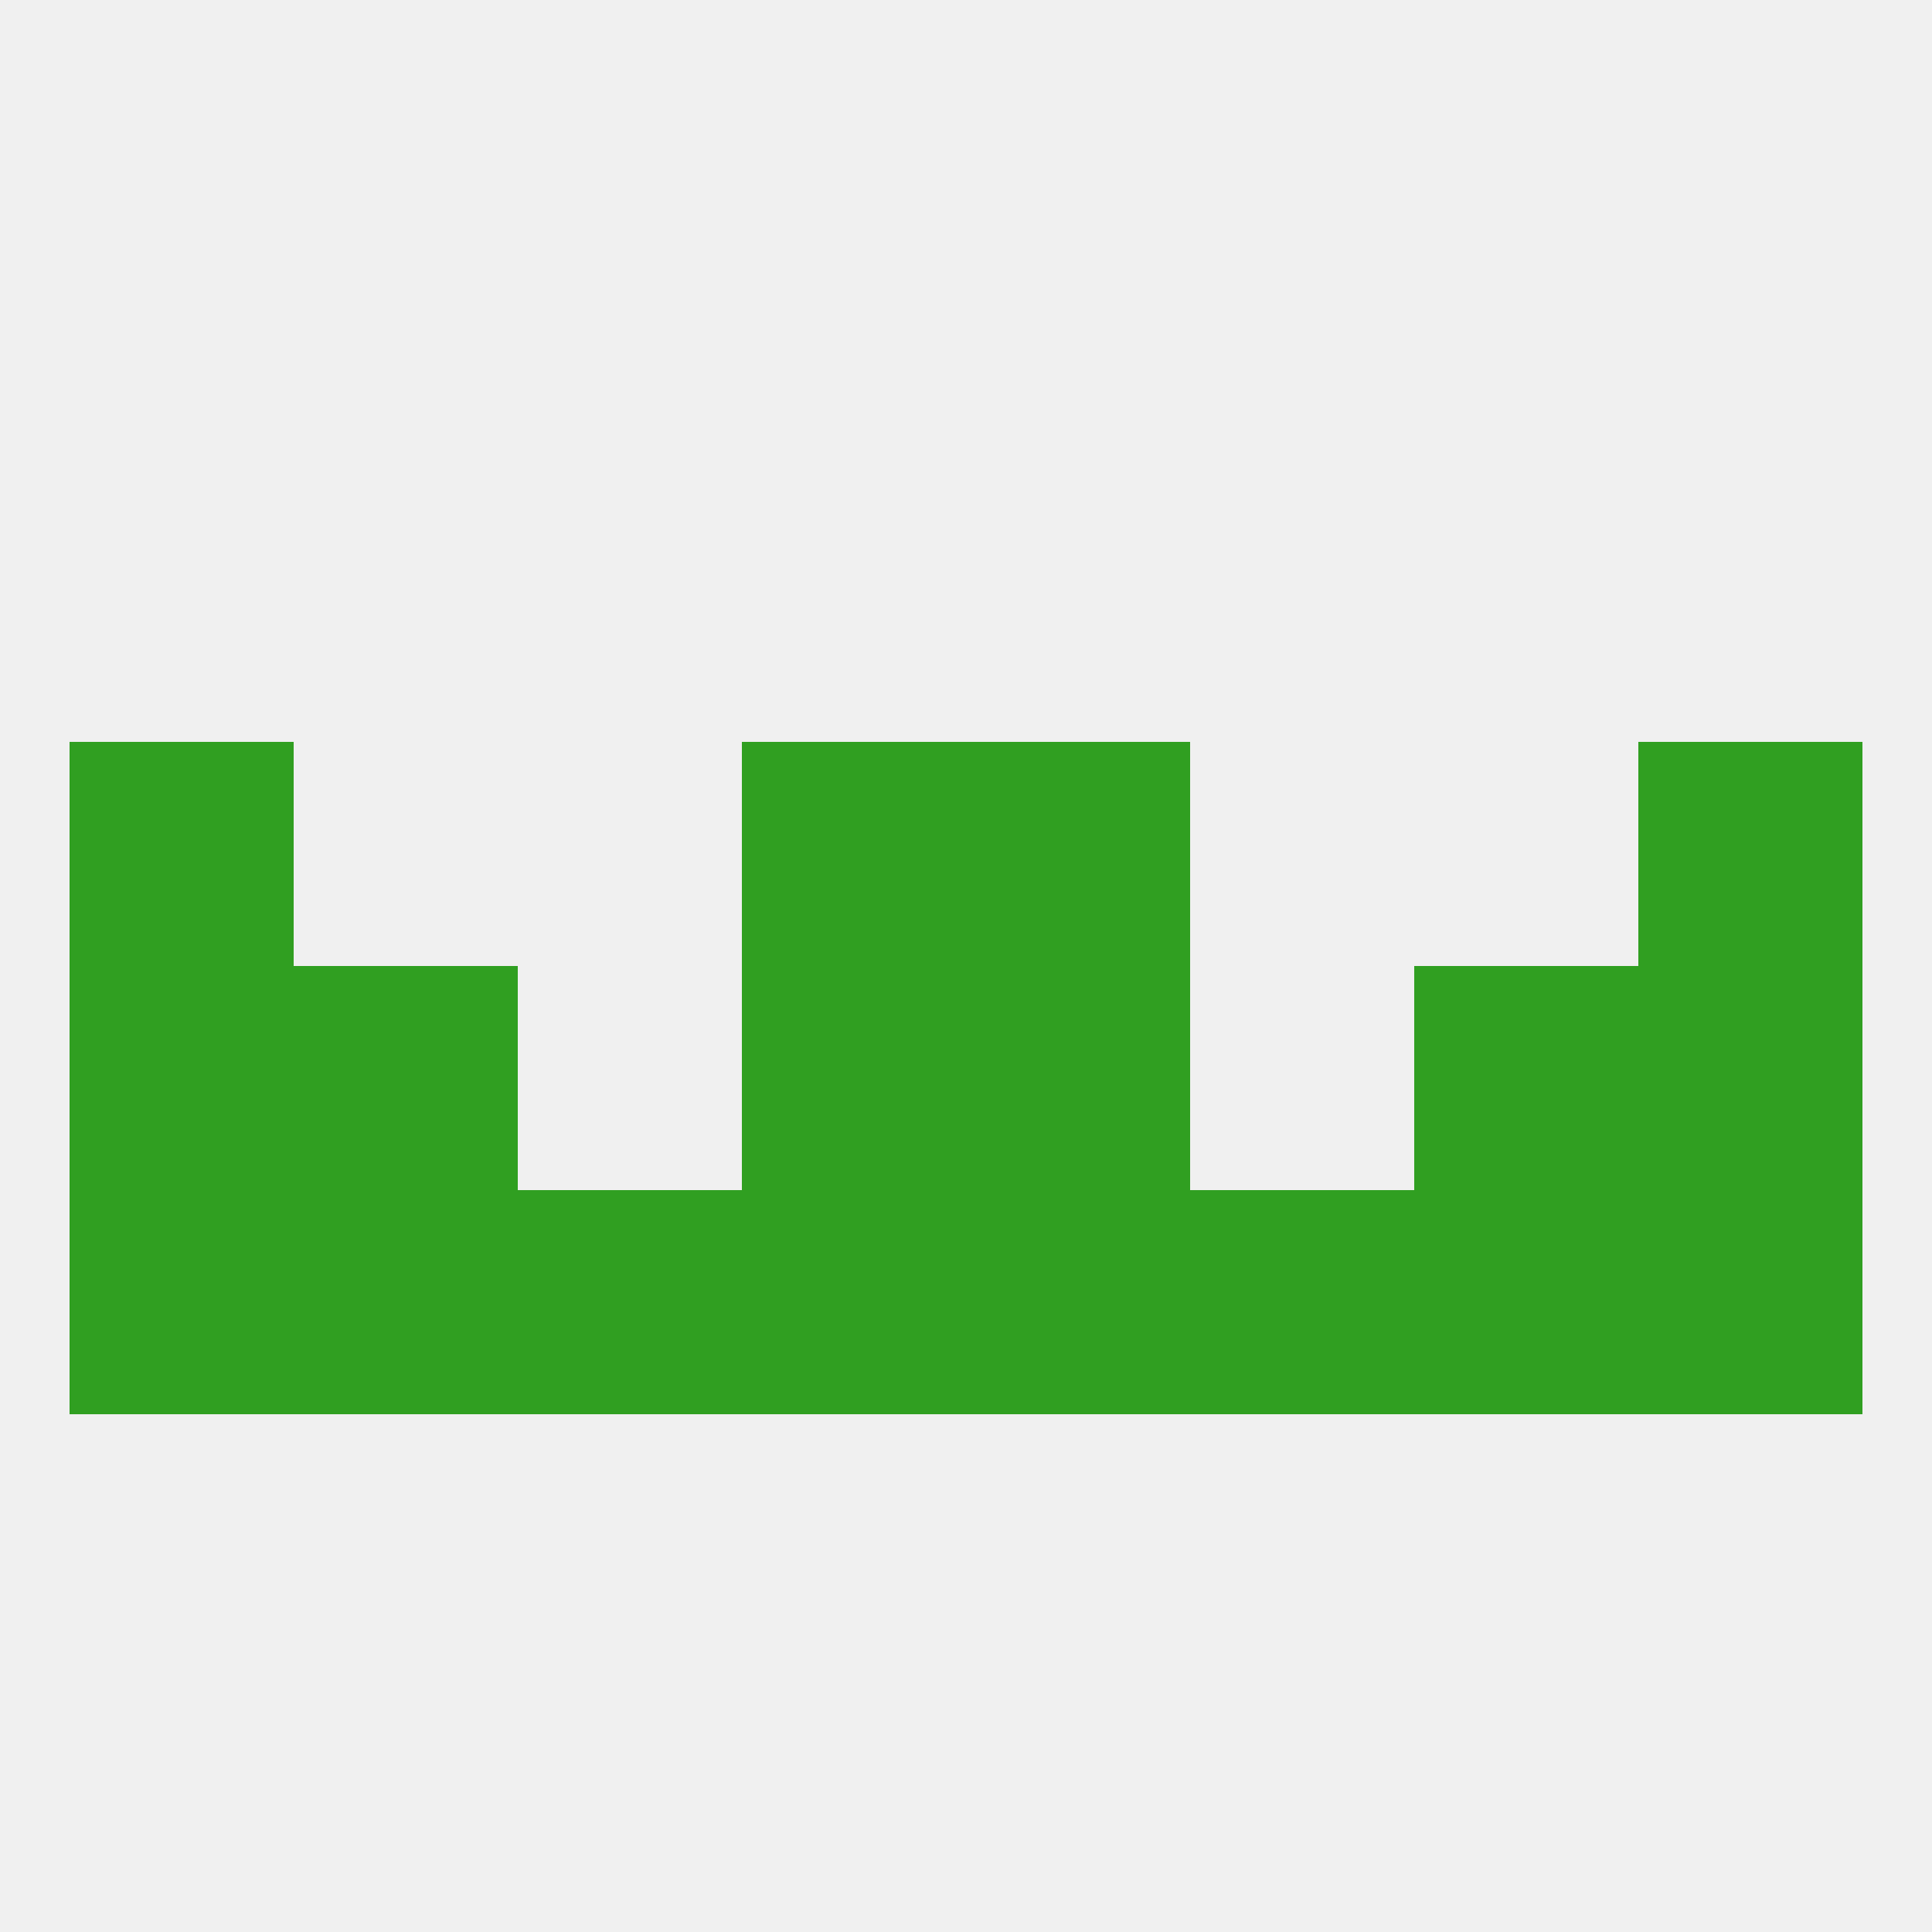 
<!--   <?xml version="1.0"?> -->
<svg version="1.1" baseprofile="full" xmlns="http://www.w3.org/2000/svg" xmlns:xlink="http://www.w3.org/1999/xlink" xmlns:ev="http://www.w3.org/2001/xml-events" width="250" height="250" viewBox="0 0 250 250" >
	<rect width="100%" height="100%" fill="rgba(240,240,240,255)"/>

	<rect x="38" y="125" width="29" height="29" fill="rgba(48,159,33,255)"/>
	<rect x="183" y="125" width="29" height="29" fill="rgba(48,159,33,255)"/>
	<rect x="9" y="125" width="29" height="29" fill="rgba(48,159,33,255)"/>
	<rect x="212" y="125" width="29" height="29" fill="rgba(48,159,33,255)"/>
	<rect x="96" y="125" width="29" height="29" fill="rgba(48,159,33,255)"/>
	<rect x="125" y="125" width="29" height="29" fill="rgba(48,159,33,255)"/>
	<rect x="96" y="154" width="29" height="29" fill="rgba(48,159,33,255)"/>
	<rect x="125" y="154" width="29" height="29" fill="rgba(48,159,33,255)"/>
	<rect x="212" y="154" width="29" height="29" fill="rgba(48,159,33,255)"/>
	<rect x="154" y="154" width="29" height="29" fill="rgba(48,159,33,255)"/>
	<rect x="183" y="154" width="29" height="29" fill="rgba(48,159,33,255)"/>
	<rect x="9" y="154" width="29" height="29" fill="rgba(48,159,33,255)"/>
	<rect x="67" y="154" width="29" height="29" fill="rgba(48,159,33,255)"/>
	<rect x="38" y="154" width="29" height="29" fill="rgba(48,159,33,255)"/>
	<rect x="125" y="96" width="29" height="29" fill="rgba(48,159,33,255)"/>
	<rect x="9" y="96" width="29" height="29" fill="rgba(48,159,33,255)"/>
	<rect x="212" y="96" width="29" height="29" fill="rgba(48,159,33,255)"/>
	<rect x="96" y="96" width="29" height="29" fill="rgba(48,159,33,255)"/>
</svg>